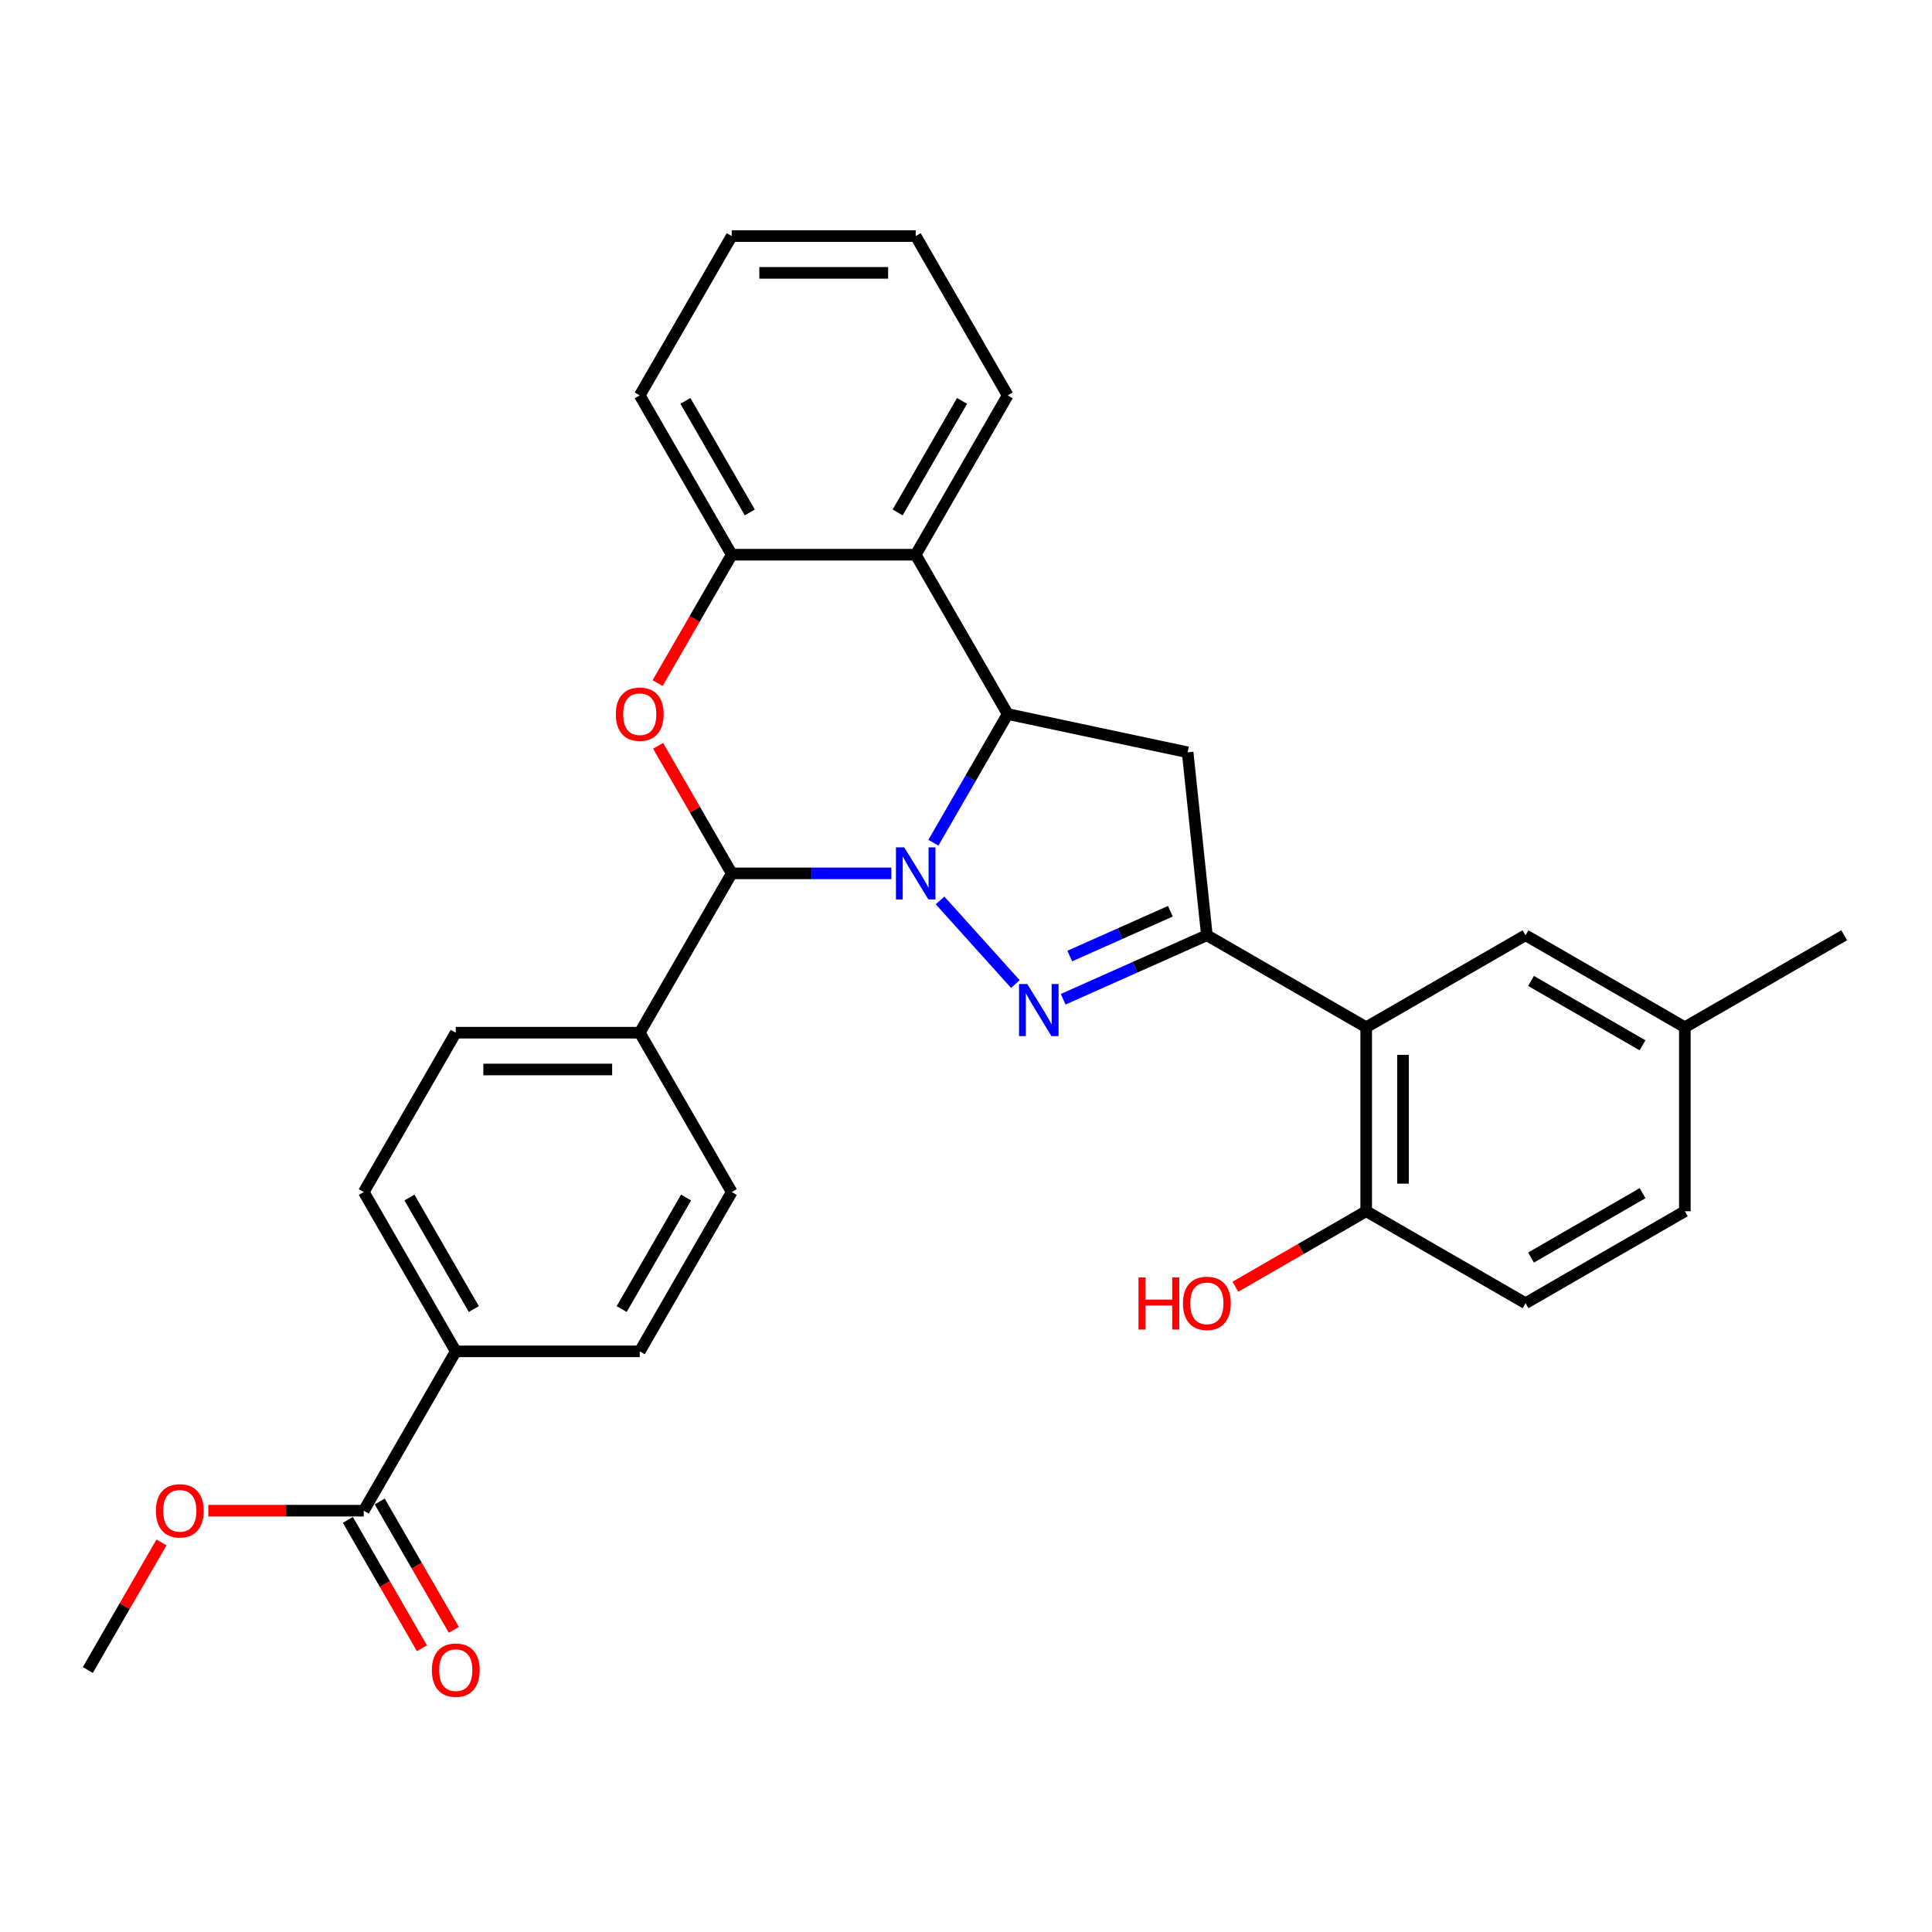 <?xml version='1.0' encoding='iso-8859-1'?>
<svg version='1.1' baseProfile='full'
              xmlns='http://www.w3.org/2000/svg'
                      xmlns:rdkit='http://www.rdkit.org/xml'
                      xmlns:xlink='http://www.w3.org/1999/xlink'
                  xml:space='preserve'
width='1000px' height='1000px' viewBox='0 0 1000 1000'>
<!-- END OF HEADER -->
<rect style='opacity:1.0;fill:#FFFFFF;stroke:none' width='1000' height='1000' x='0' y='0'> </rect>
<path class='bond-0' d='M 486.574,466.06 L 525.548,509.344' style='fill:none;fill-rule:evenodd;stroke:#0000FF;stroke-width:6px;stroke-linecap:butt;stroke-linejoin:miter;stroke-opacity:1' />
<path class='bond-1' d='M 483.126,436.193 L 502.352,402.891' style='fill:none;fill-rule:evenodd;stroke:#0000FF;stroke-width:6px;stroke-linecap:butt;stroke-linejoin:miter;stroke-opacity:1' />
<path class='bond-1' d='M 502.352,402.891 L 521.579,369.59' style='fill:none;fill-rule:evenodd;stroke:#000000;stroke-width:6px;stroke-linecap:butt;stroke-linejoin:miter;stroke-opacity:1' />
<path class='bond-3' d='M 461.359,452.057 L 420.05,452.057' style='fill:none;fill-rule:evenodd;stroke:#0000FF;stroke-width:6px;stroke-linecap:butt;stroke-linejoin:miter;stroke-opacity:1' />
<path class='bond-3' d='M 420.05,452.057 L 378.742,452.057' style='fill:none;fill-rule:evenodd;stroke:#000000;stroke-width:6px;stroke-linecap:butt;stroke-linejoin:miter;stroke-opacity:1' />
<path class='bond-2' d='M 550.292,517.21 L 587.484,500.651' style='fill:none;fill-rule:evenodd;stroke:#0000FF;stroke-width:6px;stroke-linecap:butt;stroke-linejoin:miter;stroke-opacity:1' />
<path class='bond-2' d='M 587.484,500.651 L 624.677,484.092' style='fill:none;fill-rule:evenodd;stroke:#000000;stroke-width:6px;stroke-linecap:butt;stroke-linejoin:miter;stroke-opacity:1' />
<path class='bond-2' d='M 553.704,494.844 L 579.738,483.252' style='fill:none;fill-rule:evenodd;stroke:#0000FF;stroke-width:6px;stroke-linecap:butt;stroke-linejoin:miter;stroke-opacity:1' />
<path class='bond-2' d='M 579.738,483.252 L 605.773,471.661' style='fill:none;fill-rule:evenodd;stroke:#000000;stroke-width:6px;stroke-linecap:butt;stroke-linejoin:miter;stroke-opacity:1' />
<path class='bond-5' d='M 521.579,369.59 L 614.723,389.389' style='fill:none;fill-rule:evenodd;stroke:#000000;stroke-width:6px;stroke-linecap:butt;stroke-linejoin:miter;stroke-opacity:1' />
<path class='bond-6' d='M 521.579,369.59 L 473.967,287.123' style='fill:none;fill-rule:evenodd;stroke:#000000;stroke-width:6px;stroke-linecap:butt;stroke-linejoin:miter;stroke-opacity:1' />
<path class='bond-7' d='M 624.677,484.092 L 707.144,531.704' style='fill:none;fill-rule:evenodd;stroke:#000000;stroke-width:6px;stroke-linecap:butt;stroke-linejoin:miter;stroke-opacity:1' />
<path class='bond-30' d='M 624.677,484.092 L 614.723,389.389' style='fill:none;fill-rule:evenodd;stroke:#000000;stroke-width:6px;stroke-linecap:butt;stroke-linejoin:miter;stroke-opacity:1' />
<path class='bond-4' d='M 378.742,452.057 L 359.68,419.042' style='fill:none;fill-rule:evenodd;stroke:#000000;stroke-width:6px;stroke-linecap:butt;stroke-linejoin:miter;stroke-opacity:1' />
<path class='bond-4' d='M 359.68,419.042 L 340.618,386.026' style='fill:none;fill-rule:evenodd;stroke:#FF0000;stroke-width:6px;stroke-linecap:butt;stroke-linejoin:miter;stroke-opacity:1' />
<path class='bond-10' d='M 378.742,452.057 L 331.129,534.524' style='fill:none;fill-rule:evenodd;stroke:#000000;stroke-width:6px;stroke-linecap:butt;stroke-linejoin:miter;stroke-opacity:1' />
<path class='bond-8' d='M 340.377,353.573 L 359.559,320.348' style='fill:none;fill-rule:evenodd;stroke:#FF0000;stroke-width:6px;stroke-linecap:butt;stroke-linejoin:miter;stroke-opacity:1' />
<path class='bond-8' d='M 359.559,320.348 L 378.742,287.123' style='fill:none;fill-rule:evenodd;stroke:#000000;stroke-width:6px;stroke-linecap:butt;stroke-linejoin:miter;stroke-opacity:1' />
<path class='bond-24' d='M 473.967,287.123 L 521.579,204.656' style='fill:none;fill-rule:evenodd;stroke:#000000;stroke-width:6px;stroke-linecap:butt;stroke-linejoin:miter;stroke-opacity:1' />
<path class='bond-24' d='M 464.615,265.23 L 497.944,207.503' style='fill:none;fill-rule:evenodd;stroke:#000000;stroke-width:6px;stroke-linecap:butt;stroke-linejoin:miter;stroke-opacity:1' />
<path class='bond-31' d='M 473.967,287.123 L 378.742,287.123' style='fill:none;fill-rule:evenodd;stroke:#000000;stroke-width:6px;stroke-linecap:butt;stroke-linejoin:miter;stroke-opacity:1' />
<path class='bond-11' d='M 707.144,531.704 L 707.144,626.929' style='fill:none;fill-rule:evenodd;stroke:#000000;stroke-width:6px;stroke-linecap:butt;stroke-linejoin:miter;stroke-opacity:1' />
<path class='bond-11' d='M 726.189,545.988 L 726.189,612.645' style='fill:none;fill-rule:evenodd;stroke:#000000;stroke-width:6px;stroke-linecap:butt;stroke-linejoin:miter;stroke-opacity:1' />
<path class='bond-13' d='M 707.144,531.704 L 789.611,484.092' style='fill:none;fill-rule:evenodd;stroke:#000000;stroke-width:6px;stroke-linecap:butt;stroke-linejoin:miter;stroke-opacity:1' />
<path class='bond-25' d='M 378.742,287.123 L 331.129,204.656' style='fill:none;fill-rule:evenodd;stroke:#000000;stroke-width:6px;stroke-linecap:butt;stroke-linejoin:miter;stroke-opacity:1' />
<path class='bond-25' d='M 388.093,265.23 L 354.765,207.503' style='fill:none;fill-rule:evenodd;stroke:#000000;stroke-width:6px;stroke-linecap:butt;stroke-linejoin:miter;stroke-opacity:1' />
<path class='bond-9' d='M 188.292,781.926 L 235.904,699.459' style='fill:none;fill-rule:evenodd;stroke:#000000;stroke-width:6px;stroke-linecap:butt;stroke-linejoin:miter;stroke-opacity:1' />
<path class='bond-14' d='M 180.045,786.687 L 199.228,819.912' style='fill:none;fill-rule:evenodd;stroke:#000000;stroke-width:6px;stroke-linecap:butt;stroke-linejoin:miter;stroke-opacity:1' />
<path class='bond-14' d='M 199.228,819.912 L 218.41,853.138' style='fill:none;fill-rule:evenodd;stroke:#FF0000;stroke-width:6px;stroke-linecap:butt;stroke-linejoin:miter;stroke-opacity:1' />
<path class='bond-14' d='M 196.539,777.165 L 215.721,810.39' style='fill:none;fill-rule:evenodd;stroke:#000000;stroke-width:6px;stroke-linecap:butt;stroke-linejoin:miter;stroke-opacity:1' />
<path class='bond-14' d='M 215.721,810.39 L 234.904,843.615' style='fill:none;fill-rule:evenodd;stroke:#FF0000;stroke-width:6px;stroke-linecap:butt;stroke-linejoin:miter;stroke-opacity:1' />
<path class='bond-21' d='M 188.292,781.926 L 148.059,781.926' style='fill:none;fill-rule:evenodd;stroke:#000000;stroke-width:6px;stroke-linecap:butt;stroke-linejoin:miter;stroke-opacity:1' />
<path class='bond-21' d='M 148.059,781.926 L 107.827,781.926' style='fill:none;fill-rule:evenodd;stroke:#FF0000;stroke-width:6px;stroke-linecap:butt;stroke-linejoin:miter;stroke-opacity:1' />
<path class='bond-15' d='M 331.129,534.524 L 378.742,616.992' style='fill:none;fill-rule:evenodd;stroke:#000000;stroke-width:6px;stroke-linecap:butt;stroke-linejoin:miter;stroke-opacity:1' />
<path class='bond-16' d='M 331.129,534.524 L 235.904,534.524' style='fill:none;fill-rule:evenodd;stroke:#000000;stroke-width:6px;stroke-linecap:butt;stroke-linejoin:miter;stroke-opacity:1' />
<path class='bond-16' d='M 316.845,553.569 L 250.188,553.569' style='fill:none;fill-rule:evenodd;stroke:#000000;stroke-width:6px;stroke-linecap:butt;stroke-linejoin:miter;stroke-opacity:1' />
<path class='bond-19' d='M 707.144,626.929 L 789.611,674.542' style='fill:none;fill-rule:evenodd;stroke:#000000;stroke-width:6px;stroke-linecap:butt;stroke-linejoin:miter;stroke-opacity:1' />
<path class='bond-23' d='M 707.144,626.929 L 673.29,646.475' style='fill:none;fill-rule:evenodd;stroke:#000000;stroke-width:6px;stroke-linecap:butt;stroke-linejoin:miter;stroke-opacity:1' />
<path class='bond-23' d='M 673.29,646.475 L 639.437,666.02' style='fill:none;fill-rule:evenodd;stroke:#FF0000;stroke-width:6px;stroke-linecap:butt;stroke-linejoin:miter;stroke-opacity:1' />
<path class='bond-12' d='M 235.904,699.459 L 188.292,616.992' style='fill:none;fill-rule:evenodd;stroke:#000000;stroke-width:6px;stroke-linecap:butt;stroke-linejoin:miter;stroke-opacity:1' />
<path class='bond-12' d='M 245.256,677.566 L 211.927,619.839' style='fill:none;fill-rule:evenodd;stroke:#000000;stroke-width:6px;stroke-linecap:butt;stroke-linejoin:miter;stroke-opacity:1' />
<path class='bond-32' d='M 235.904,699.459 L 331.129,699.459' style='fill:none;fill-rule:evenodd;stroke:#000000;stroke-width:6px;stroke-linecap:butt;stroke-linejoin:miter;stroke-opacity:1' />
<path class='bond-20' d='M 789.611,484.092 L 872.078,531.704' style='fill:none;fill-rule:evenodd;stroke:#000000;stroke-width:6px;stroke-linecap:butt;stroke-linejoin:miter;stroke-opacity:1' />
<path class='bond-20' d='M 792.459,507.727 L 850.186,541.056' style='fill:none;fill-rule:evenodd;stroke:#000000;stroke-width:6px;stroke-linecap:butt;stroke-linejoin:miter;stroke-opacity:1' />
<path class='bond-18' d='M 378.742,616.992 L 331.129,699.459' style='fill:none;fill-rule:evenodd;stroke:#000000;stroke-width:6px;stroke-linecap:butt;stroke-linejoin:miter;stroke-opacity:1' />
<path class='bond-18' d='M 355.106,619.839 L 321.778,677.566' style='fill:none;fill-rule:evenodd;stroke:#000000;stroke-width:6px;stroke-linecap:butt;stroke-linejoin:miter;stroke-opacity:1' />
<path class='bond-17' d='M 235.904,534.524 L 188.292,616.992' style='fill:none;fill-rule:evenodd;stroke:#000000;stroke-width:6px;stroke-linecap:butt;stroke-linejoin:miter;stroke-opacity:1' />
<path class='bond-34' d='M 789.611,674.542 L 872.078,626.929' style='fill:none;fill-rule:evenodd;stroke:#000000;stroke-width:6px;stroke-linecap:butt;stroke-linejoin:miter;stroke-opacity:1' />
<path class='bond-34' d='M 792.459,650.906 L 850.186,617.578' style='fill:none;fill-rule:evenodd;stroke:#000000;stroke-width:6px;stroke-linecap:butt;stroke-linejoin:miter;stroke-opacity:1' />
<path class='bond-22' d='M 872.078,531.704 L 872.078,626.929' style='fill:none;fill-rule:evenodd;stroke:#000000;stroke-width:6px;stroke-linecap:butt;stroke-linejoin:miter;stroke-opacity:1' />
<path class='bond-26' d='M 872.078,531.704 L 954.545,484.092' style='fill:none;fill-rule:evenodd;stroke:#000000;stroke-width:6px;stroke-linecap:butt;stroke-linejoin:miter;stroke-opacity:1' />
<path class='bond-27' d='M 83.578,798.362 L 64.516,831.378' style='fill:none;fill-rule:evenodd;stroke:#FF0000;stroke-width:6px;stroke-linecap:butt;stroke-linejoin:miter;stroke-opacity:1' />
<path class='bond-27' d='M 64.516,831.378 L 45.455,864.393' style='fill:none;fill-rule:evenodd;stroke:#000000;stroke-width:6px;stroke-linecap:butt;stroke-linejoin:miter;stroke-opacity:1' />
<path class='bond-28' d='M 521.579,204.656 L 473.967,122.189' style='fill:none;fill-rule:evenodd;stroke:#000000;stroke-width:6px;stroke-linecap:butt;stroke-linejoin:miter;stroke-opacity:1' />
<path class='bond-29' d='M 331.129,204.656 L 378.742,122.189' style='fill:none;fill-rule:evenodd;stroke:#000000;stroke-width:6px;stroke-linecap:butt;stroke-linejoin:miter;stroke-opacity:1' />
<path class='bond-33' d='M 473.967,122.189 L 378.742,122.189' style='fill:none;fill-rule:evenodd;stroke:#000000;stroke-width:6px;stroke-linecap:butt;stroke-linejoin:miter;stroke-opacity:1' />
<path class='bond-33' d='M 459.683,141.234 L 393.025,141.234' style='fill:none;fill-rule:evenodd;stroke:#000000;stroke-width:6px;stroke-linecap:butt;stroke-linejoin:miter;stroke-opacity:1' />
<path  class='atom-0' d='M 468.005 438.573
L 476.842 452.857
Q 477.718 454.267, 479.128 456.819
Q 480.537 459.371, 480.613 459.523
L 480.613 438.573
L 484.194 438.573
L 484.194 465.541
L 480.499 465.541
L 471.015 449.924
Q 469.91 448.096, 468.729 446.001
Q 467.587 443.906, 467.244 443.259
L 467.244 465.541
L 463.739 465.541
L 463.739 438.573
L 468.005 438.573
' fill='#0000FF'/>
<path  class='atom-1' d='M 531.723 509.339
L 540.56 523.623
Q 541.436 525.032, 542.846 527.584
Q 544.255 530.136, 544.331 530.289
L 544.331 509.339
L 547.912 509.339
L 547.912 536.307
L 544.217 536.307
L 534.732 520.69
Q 533.628 518.862, 532.447 516.767
Q 531.304 514.672, 530.962 514.024
L 530.962 536.307
L 527.457 536.307
L 527.457 509.339
L 531.723 509.339
' fill='#0000FF'/>
<path  class='atom-5' d='M 318.75 369.666
Q 318.75 363.191, 321.95 359.572
Q 325.149 355.954, 331.129 355.954
Q 337.109 355.954, 340.309 359.572
Q 343.508 363.191, 343.508 369.666
Q 343.508 376.218, 340.271 379.951
Q 337.033 383.645, 331.129 383.645
Q 325.187 383.645, 321.95 379.951
Q 318.75 376.256, 318.75 369.666
M 331.129 380.598
Q 335.243 380.598, 337.452 377.856
Q 339.699 375.075, 339.699 369.666
Q 339.699 364.372, 337.452 361.706
Q 335.243 359.001, 331.129 359.001
Q 327.016 359.001, 324.768 361.667
Q 322.559 364.334, 322.559 369.666
Q 322.559 375.113, 324.768 377.856
Q 327.016 380.598, 331.129 380.598
' fill='#FF0000'/>
<path  class='atom-15' d='M 223.525 864.469
Q 223.525 857.994, 226.725 854.376
Q 229.924 850.757, 235.904 850.757
Q 241.884 850.757, 245.084 854.376
Q 248.284 857.994, 248.284 864.469
Q 248.284 871.021, 245.046 874.754
Q 241.808 878.448, 235.904 878.448
Q 229.962 878.448, 226.725 874.754
Q 223.525 871.059, 223.525 864.469
M 235.904 875.401
Q 240.018 875.401, 242.227 872.659
Q 244.475 869.878, 244.475 864.469
Q 244.475 859.175, 242.227 856.509
Q 240.018 853.804, 235.904 853.804
Q 231.791 853.804, 229.543 856.471
Q 227.334 859.137, 227.334 864.469
Q 227.334 869.916, 229.543 872.659
Q 231.791 875.401, 235.904 875.401
' fill='#FF0000'/>
<path  class='atom-22' d='M 80.688 782.002
Q 80.688 775.527, 83.887 771.908
Q 87.087 768.29, 93.067 768.29
Q 99.047 768.29, 102.247 771.908
Q 105.446 775.527, 105.446 782.002
Q 105.446 788.554, 102.209 792.287
Q 98.971 795.981, 93.067 795.981
Q 87.125 795.981, 83.887 792.287
Q 80.688 788.592, 80.688 782.002
M 93.067 792.934
Q 97.181 792.934, 99.39 790.192
Q 101.637 787.411, 101.637 782.002
Q 101.637 776.708, 99.39 774.041
Q 97.181 771.337, 93.067 771.337
Q 88.953 771.337, 86.706 774.003
Q 84.497 776.67, 84.497 782.002
Q 84.497 787.449, 86.706 790.192
Q 88.953 792.934, 93.067 792.934
' fill='#FF0000'/>
<path  class='atom-24' d='M 589.291 661.21
L 592.948 661.21
L 592.948 672.675
L 606.736 672.675
L 606.736 661.21
L 610.393 661.21
L 610.393 688.178
L 606.736 688.178
L 606.736 675.722
L 592.948 675.722
L 592.948 688.178
L 589.291 688.178
L 589.291 661.21
' fill='#FF0000'/>
<path  class='atom-24' d='M 612.298 674.618
Q 612.298 668.142, 615.497 664.524
Q 618.697 660.905, 624.677 660.905
Q 630.657 660.905, 633.856 664.524
Q 637.056 668.142, 637.056 674.618
Q 637.056 681.169, 633.818 684.902
Q 630.581 688.597, 624.677 688.597
Q 618.735 688.597, 615.497 684.902
Q 612.298 681.207, 612.298 674.618
M 624.677 685.55
Q 628.79 685.55, 631 682.807
Q 633.247 680.026, 633.247 674.618
Q 633.247 669.323, 631 666.657
Q 628.79 663.953, 624.677 663.953
Q 620.563 663.953, 618.316 666.619
Q 616.106 669.285, 616.106 674.618
Q 616.106 680.065, 618.316 682.807
Q 620.563 685.55, 624.677 685.55
' fill='#FF0000'/>
</svg>
